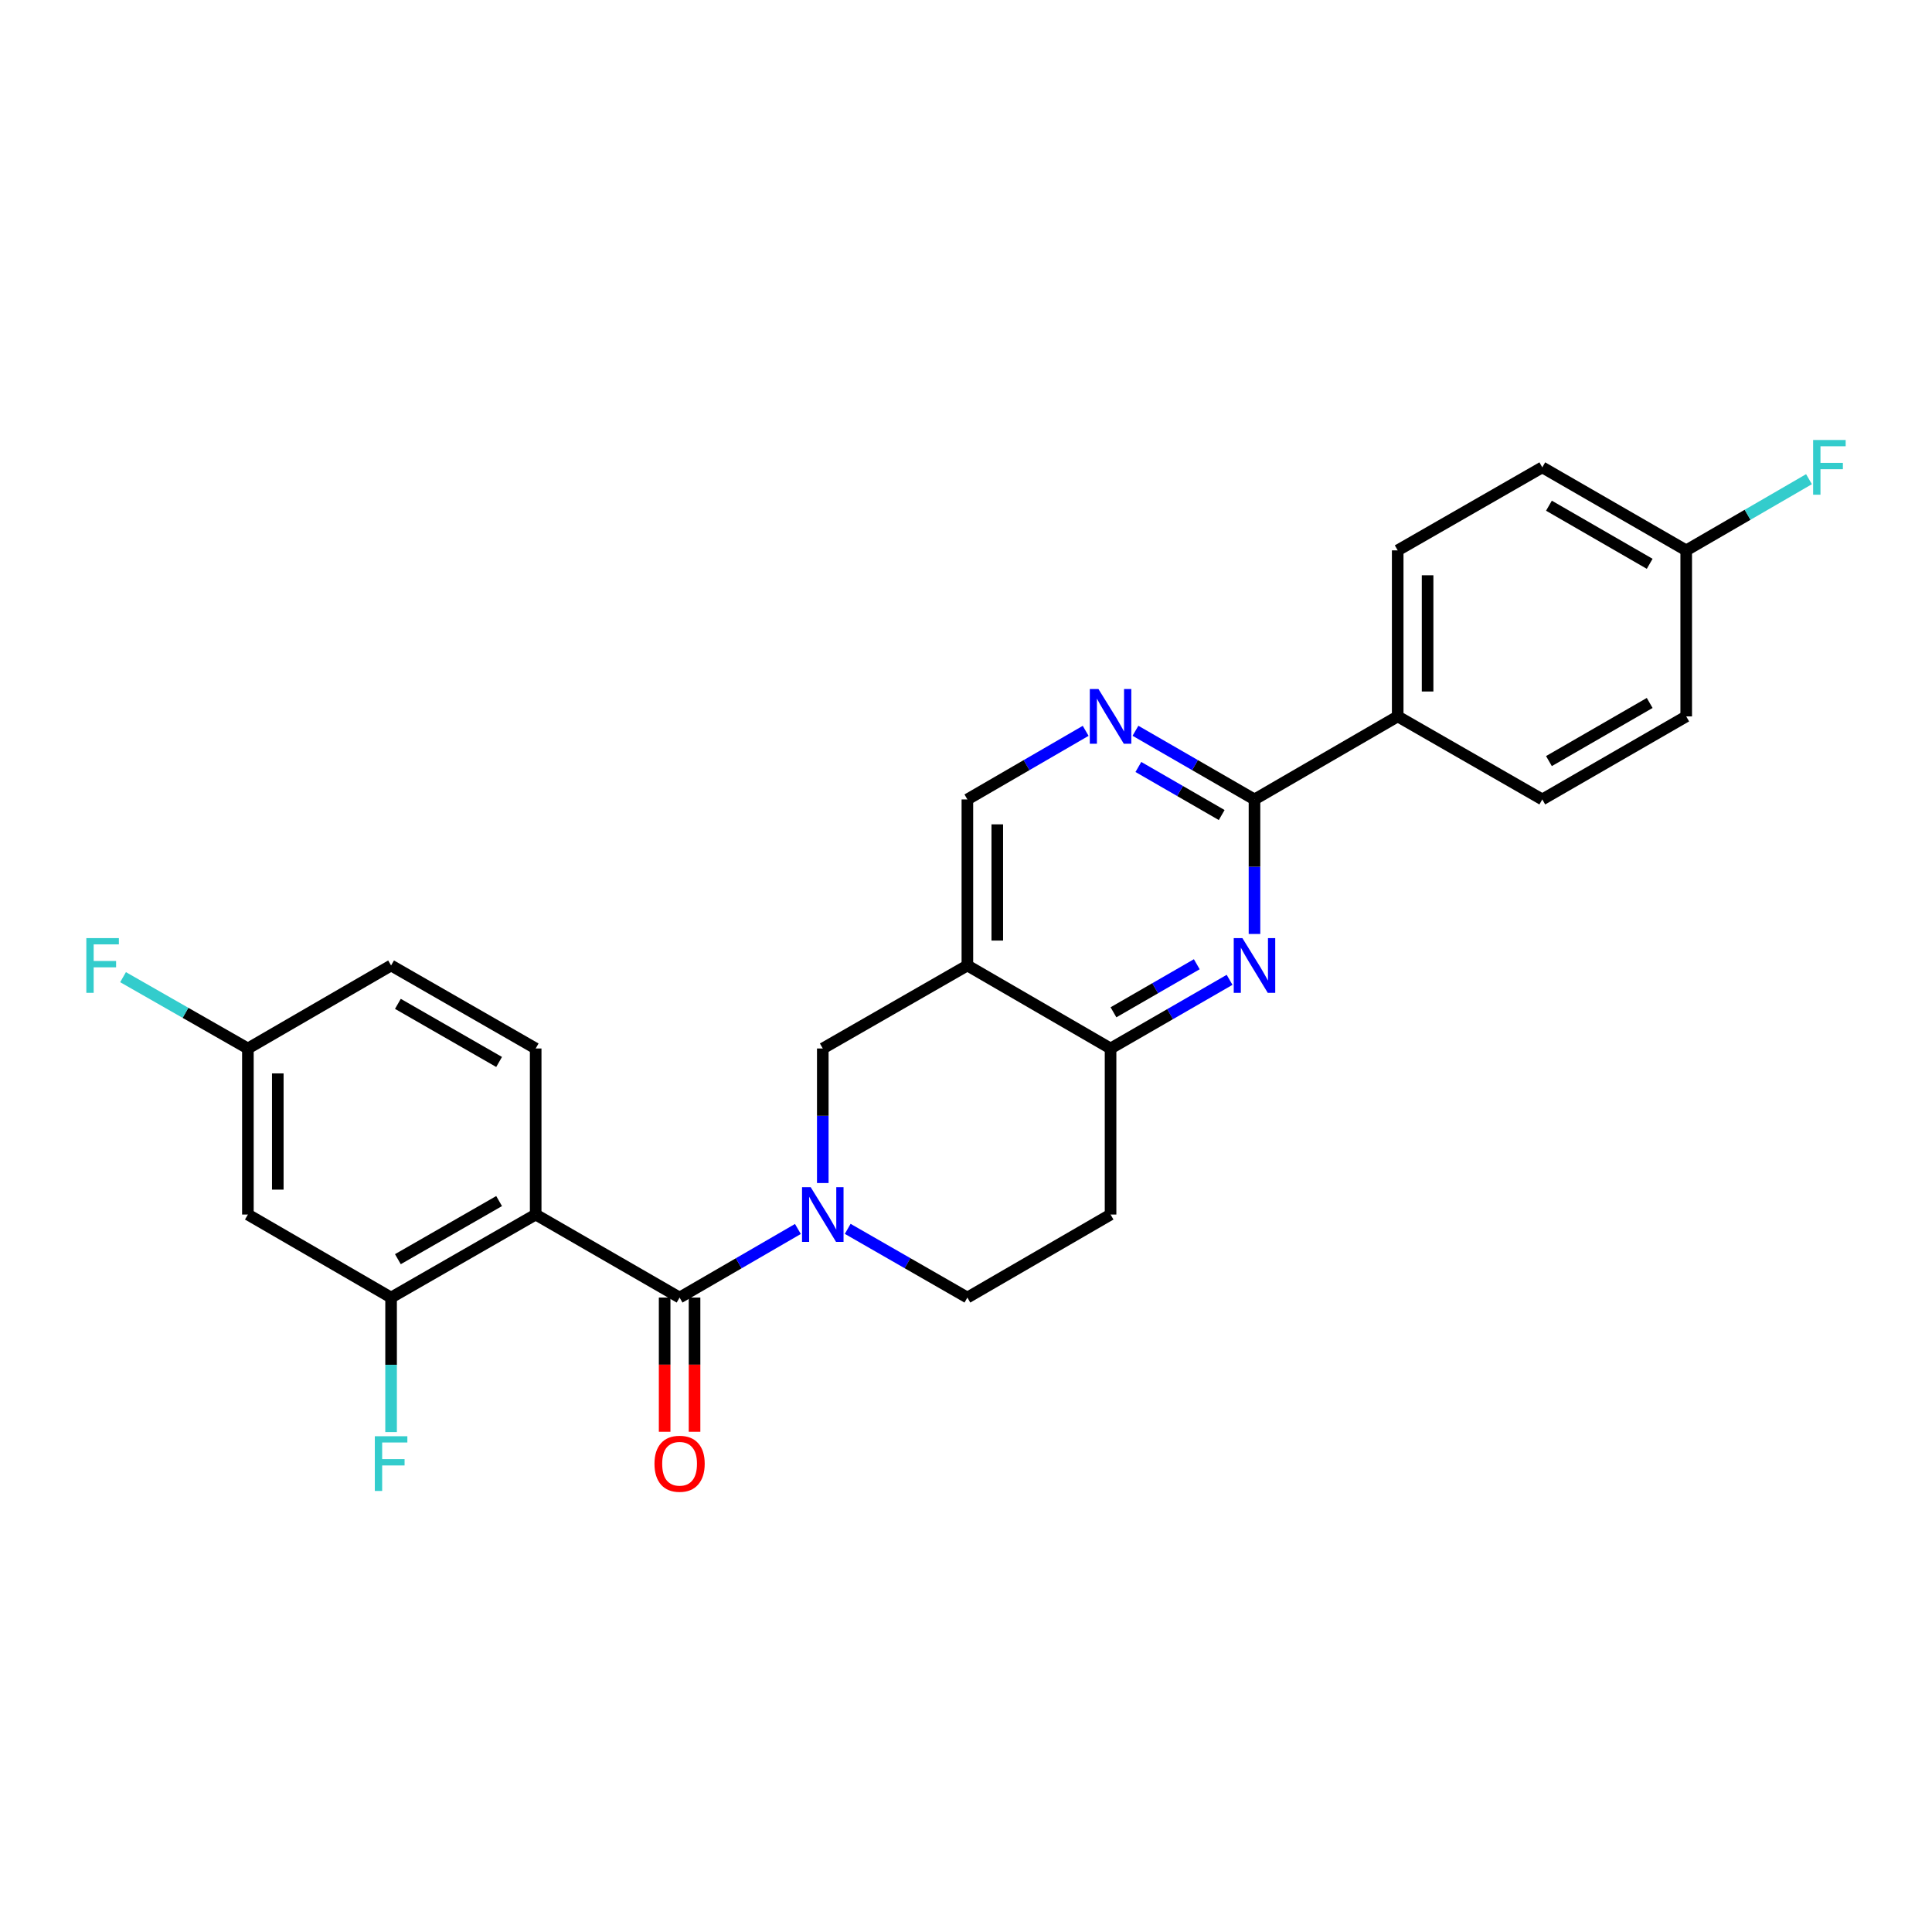 <?xml version='1.0' encoding='iso-8859-1'?>
<svg version='1.1' baseProfile='full'
              xmlns='http://www.w3.org/2000/svg'
                      xmlns:rdkit='http://www.rdkit.org/xml'
                      xmlns:xlink='http://www.w3.org/1999/xlink'
                  xml:space='preserve'
width='1000px' height='1000px' viewBox='0 0 1000 1000'>
<!-- END OF HEADER -->
<rect style='opacity:1.0;fill:#FFFFFF;stroke:none' width='1000' height='1000' x='0' y='0'> </rect>
<path class='bond-0' d='M 351.755,671.615 L 277.267,628.645' style='fill:none;fill-rule:evenodd;stroke:#000000;stroke-width:6px;stroke-linecap:butt;stroke-linejoin:miter;stroke-opacity:1' />
<path class='bond-1' d='M 351.755,671.615 L 382.373,653.864' style='fill:none;fill-rule:evenodd;stroke:#000000;stroke-width:6px;stroke-linecap:butt;stroke-linejoin:miter;stroke-opacity:1' />
<path class='bond-1' d='M 382.373,653.864 L 412.991,636.114' style='fill:none;fill-rule:evenodd;stroke:#0000FF;stroke-width:6px;stroke-linecap:butt;stroke-linejoin:miter;stroke-opacity:1' />
<path class='bond-15' d='M 344.017,671.615 L 344.017,706.351' style='fill:none;fill-rule:evenodd;stroke:#000000;stroke-width:6px;stroke-linecap:butt;stroke-linejoin:miter;stroke-opacity:1' />
<path class='bond-15' d='M 344.017,706.351 L 344.017,741.086' style='fill:none;fill-rule:evenodd;stroke:#FF0000;stroke-width:6px;stroke-linecap:butt;stroke-linejoin:miter;stroke-opacity:1' />
<path class='bond-15' d='M 359.493,671.615 L 359.493,706.351' style='fill:none;fill-rule:evenodd;stroke:#000000;stroke-width:6px;stroke-linecap:butt;stroke-linejoin:miter;stroke-opacity:1' />
<path class='bond-15' d='M 359.493,706.351 L 359.493,741.086' style='fill:none;fill-rule:evenodd;stroke:#FF0000;stroke-width:6px;stroke-linecap:butt;stroke-linejoin:miter;stroke-opacity:1' />
<path class='bond-6' d='M 277.267,628.645 L 202.427,671.615' style='fill:none;fill-rule:evenodd;stroke:#000000;stroke-width:6px;stroke-linecap:butt;stroke-linejoin:miter;stroke-opacity:1' />
<path class='bond-6' d='M 258.336,621.67 L 205.947,651.749' style='fill:none;fill-rule:evenodd;stroke:#000000;stroke-width:6px;stroke-linecap:butt;stroke-linejoin:miter;stroke-opacity:1' />
<path class='bond-9' d='M 277.267,628.645 L 277.267,542.697' style='fill:none;fill-rule:evenodd;stroke:#000000;stroke-width:6px;stroke-linecap:butt;stroke-linejoin:miter;stroke-opacity:1' />
<path class='bond-8' d='M 425.873,612.337 L 425.873,577.517' style='fill:none;fill-rule:evenodd;stroke:#0000FF;stroke-width:6px;stroke-linecap:butt;stroke-linejoin:miter;stroke-opacity:1' />
<path class='bond-8' d='M 425.873,577.517 L 425.873,542.697' style='fill:none;fill-rule:evenodd;stroke:#000000;stroke-width:6px;stroke-linecap:butt;stroke-linejoin:miter;stroke-opacity:1' />
<path class='bond-12' d='M 438.771,636.051 L 469.742,653.833' style='fill:none;fill-rule:evenodd;stroke:#0000FF;stroke-width:6px;stroke-linecap:butt;stroke-linejoin:miter;stroke-opacity:1' />
<path class='bond-12' d='M 469.742,653.833 L 500.714,671.615' style='fill:none;fill-rule:evenodd;stroke:#000000;stroke-width:6px;stroke-linecap:butt;stroke-linejoin:miter;stroke-opacity:1' />
<path class='bond-2' d='M 636.43,507.162 L 605.626,524.93' style='fill:none;fill-rule:evenodd;stroke:#0000FF;stroke-width:6px;stroke-linecap:butt;stroke-linejoin:miter;stroke-opacity:1' />
<path class='bond-2' d='M 605.626,524.93 L 574.823,542.697' style='fill:none;fill-rule:evenodd;stroke:#000000;stroke-width:6px;stroke-linecap:butt;stroke-linejoin:miter;stroke-opacity:1' />
<path class='bond-2' d='M 619.457,499.087 L 597.894,511.525' style='fill:none;fill-rule:evenodd;stroke:#0000FF;stroke-width:6px;stroke-linecap:butt;stroke-linejoin:miter;stroke-opacity:1' />
<path class='bond-2' d='M 597.894,511.525 L 576.332,523.962' style='fill:none;fill-rule:evenodd;stroke:#000000;stroke-width:6px;stroke-linecap:butt;stroke-linejoin:miter;stroke-opacity:1' />
<path class='bond-3' d='M 649.32,483.419 L 649.32,448.603' style='fill:none;fill-rule:evenodd;stroke:#0000FF;stroke-width:6px;stroke-linecap:butt;stroke-linejoin:miter;stroke-opacity:1' />
<path class='bond-3' d='M 649.32,448.603 L 649.32,413.788' style='fill:none;fill-rule:evenodd;stroke:#000000;stroke-width:6px;stroke-linecap:butt;stroke-linejoin:miter;stroke-opacity:1' />
<path class='bond-14' d='M 649.32,413.788 L 723.447,370.809' style='fill:none;fill-rule:evenodd;stroke:#000000;stroke-width:6px;stroke-linecap:butt;stroke-linejoin:miter;stroke-opacity:1' />
<path class='bond-28' d='M 649.32,413.788 L 618.517,396.017' style='fill:none;fill-rule:evenodd;stroke:#000000;stroke-width:6px;stroke-linecap:butt;stroke-linejoin:miter;stroke-opacity:1' />
<path class='bond-28' d='M 618.517,396.017 L 587.713,378.246' style='fill:none;fill-rule:evenodd;stroke:#0000FF;stroke-width:6px;stroke-linecap:butt;stroke-linejoin:miter;stroke-opacity:1' />
<path class='bond-28' d='M 632.345,421.861 L 610.783,409.421' style='fill:none;fill-rule:evenodd;stroke:#000000;stroke-width:6px;stroke-linecap:butt;stroke-linejoin:miter;stroke-opacity:1' />
<path class='bond-28' d='M 610.783,409.421 L 589.221,396.982' style='fill:none;fill-rule:evenodd;stroke:#0000FF;stroke-width:6px;stroke-linecap:butt;stroke-linejoin:miter;stroke-opacity:1' />
<path class='bond-4' d='M 500.714,499.727 L 425.873,542.697' style='fill:none;fill-rule:evenodd;stroke:#000000;stroke-width:6px;stroke-linecap:butt;stroke-linejoin:miter;stroke-opacity:1' />
<path class='bond-11' d='M 500.714,499.727 L 500.714,413.788' style='fill:none;fill-rule:evenodd;stroke:#000000;stroke-width:6px;stroke-linecap:butt;stroke-linejoin:miter;stroke-opacity:1' />
<path class='bond-11' d='M 516.189,486.836 L 516.189,426.679' style='fill:none;fill-rule:evenodd;stroke:#000000;stroke-width:6px;stroke-linecap:butt;stroke-linejoin:miter;stroke-opacity:1' />
<path class='bond-26' d='M 500.714,499.727 L 574.823,542.697' style='fill:none;fill-rule:evenodd;stroke:#000000;stroke-width:6px;stroke-linecap:butt;stroke-linejoin:miter;stroke-opacity:1' />
<path class='bond-5' d='M 574.823,542.697 L 574.823,628.645' style='fill:none;fill-rule:evenodd;stroke:#000000;stroke-width:6px;stroke-linecap:butt;stroke-linejoin:miter;stroke-opacity:1' />
<path class='bond-10' d='M 202.427,671.615 L 128.308,628.645' style='fill:none;fill-rule:evenodd;stroke:#000000;stroke-width:6px;stroke-linecap:butt;stroke-linejoin:miter;stroke-opacity:1' />
<path class='bond-19' d='M 202.427,671.615 L 202.427,706.431' style='fill:none;fill-rule:evenodd;stroke:#000000;stroke-width:6px;stroke-linecap:butt;stroke-linejoin:miter;stroke-opacity:1' />
<path class='bond-19' d='M 202.427,706.431 L 202.427,741.246' style='fill:none;fill-rule:evenodd;stroke:#33CCCC;stroke-width:6px;stroke-linecap:butt;stroke-linejoin:miter;stroke-opacity:1' />
<path class='bond-7' d='M 561.941,378.28 L 531.328,396.034' style='fill:none;fill-rule:evenodd;stroke:#0000FF;stroke-width:6px;stroke-linecap:butt;stroke-linejoin:miter;stroke-opacity:1' />
<path class='bond-7' d='M 531.328,396.034 L 500.714,413.788' style='fill:none;fill-rule:evenodd;stroke:#000000;stroke-width:6px;stroke-linecap:butt;stroke-linejoin:miter;stroke-opacity:1' />
<path class='bond-20' d='M 277.267,542.697 L 202.427,499.727' style='fill:none;fill-rule:evenodd;stroke:#000000;stroke-width:6px;stroke-linecap:butt;stroke-linejoin:miter;stroke-opacity:1' />
<path class='bond-20' d='M 258.336,549.672 L 205.947,519.593' style='fill:none;fill-rule:evenodd;stroke:#000000;stroke-width:6px;stroke-linecap:butt;stroke-linejoin:miter;stroke-opacity:1' />
<path class='bond-27' d='M 128.308,628.645 L 128.308,542.697' style='fill:none;fill-rule:evenodd;stroke:#000000;stroke-width:6px;stroke-linecap:butt;stroke-linejoin:miter;stroke-opacity:1' />
<path class='bond-27' d='M 143.784,615.753 L 143.784,555.589' style='fill:none;fill-rule:evenodd;stroke:#000000;stroke-width:6px;stroke-linecap:butt;stroke-linejoin:miter;stroke-opacity:1' />
<path class='bond-13' d='M 500.714,671.615 L 574.823,628.645' style='fill:none;fill-rule:evenodd;stroke:#000000;stroke-width:6px;stroke-linecap:butt;stroke-linejoin:miter;stroke-opacity:1' />
<path class='bond-16' d='M 723.447,370.809 L 723.447,284.87' style='fill:none;fill-rule:evenodd;stroke:#000000;stroke-width:6px;stroke-linecap:butt;stroke-linejoin:miter;stroke-opacity:1' />
<path class='bond-16' d='M 738.922,357.918 L 738.922,297.761' style='fill:none;fill-rule:evenodd;stroke:#000000;stroke-width:6px;stroke-linecap:butt;stroke-linejoin:miter;stroke-opacity:1' />
<path class='bond-17' d='M 723.447,370.809 L 798.287,413.788' style='fill:none;fill-rule:evenodd;stroke:#000000;stroke-width:6px;stroke-linecap:butt;stroke-linejoin:miter;stroke-opacity:1' />
<path class='bond-22' d='M 723.447,284.87 L 798.287,241.9' style='fill:none;fill-rule:evenodd;stroke:#000000;stroke-width:6px;stroke-linecap:butt;stroke-linejoin:miter;stroke-opacity:1' />
<path class='bond-23' d='M 798.287,413.788 L 872.783,370.809' style='fill:none;fill-rule:evenodd;stroke:#000000;stroke-width:6px;stroke-linecap:butt;stroke-linejoin:miter;stroke-opacity:1' />
<path class='bond-23' d='M 801.728,393.936 L 853.876,363.852' style='fill:none;fill-rule:evenodd;stroke:#000000;stroke-width:6px;stroke-linecap:butt;stroke-linejoin:miter;stroke-opacity:1' />
<path class='bond-18' d='M 128.308,542.697 L 202.427,499.727' style='fill:none;fill-rule:evenodd;stroke:#000000;stroke-width:6px;stroke-linecap:butt;stroke-linejoin:miter;stroke-opacity:1' />
<path class='bond-24' d='M 128.308,542.697 L 96,524.236' style='fill:none;fill-rule:evenodd;stroke:#000000;stroke-width:6px;stroke-linecap:butt;stroke-linejoin:miter;stroke-opacity:1' />
<path class='bond-24' d='M 96,524.236 L 63.692,505.776' style='fill:none;fill-rule:evenodd;stroke:#33CCCC;stroke-width:6px;stroke-linecap:butt;stroke-linejoin:miter;stroke-opacity:1' />
<path class='bond-21' d='M 872.783,284.87 L 872.783,370.809' style='fill:none;fill-rule:evenodd;stroke:#000000;stroke-width:6px;stroke-linecap:butt;stroke-linejoin:miter;stroke-opacity:1' />
<path class='bond-25' d='M 872.783,284.87 L 904.557,266.447' style='fill:none;fill-rule:evenodd;stroke:#000000;stroke-width:6px;stroke-linecap:butt;stroke-linejoin:miter;stroke-opacity:1' />
<path class='bond-25' d='M 904.557,266.447 L 936.331,248.024' style='fill:none;fill-rule:evenodd;stroke:#33CCCC;stroke-width:6px;stroke-linecap:butt;stroke-linejoin:miter;stroke-opacity:1' />
<path class='bond-29' d='M 872.783,284.87 L 798.287,241.9' style='fill:none;fill-rule:evenodd;stroke:#000000;stroke-width:6px;stroke-linecap:butt;stroke-linejoin:miter;stroke-opacity:1' />
<path class='bond-29' d='M 853.877,291.829 L 801.729,261.75' style='fill:none;fill-rule:evenodd;stroke:#000000;stroke-width:6px;stroke-linecap:butt;stroke-linejoin:miter;stroke-opacity:1' />
<path  class='atom-2' d='M 419.613 614.485
L 428.893 629.485
Q 429.813 630.965, 431.293 633.645
Q 432.773 636.325, 432.853 636.485
L 432.853 614.485
L 436.613 614.485
L 436.613 642.805
L 432.733 642.805
L 422.773 626.405
Q 421.613 624.485, 420.373 622.285
Q 419.173 620.085, 418.813 619.405
L 418.813 642.805
L 415.133 642.805
L 415.133 614.485
L 419.613 614.485
' fill='#0000FF'/>
<path  class='atom-3' d='M 643.06 485.567
L 652.34 500.567
Q 653.26 502.047, 654.74 504.727
Q 656.22 507.407, 656.3 507.567
L 656.3 485.567
L 660.06 485.567
L 660.06 513.887
L 656.18 513.887
L 646.22 497.487
Q 645.06 495.567, 643.82 493.367
Q 642.62 491.167, 642.26 490.487
L 642.26 513.887
L 638.58 513.887
L 638.58 485.567
L 643.06 485.567
' fill='#0000FF'/>
<path  class='atom-8' d='M 568.563 356.649
L 577.843 371.649
Q 578.763 373.129, 580.243 375.809
Q 581.723 378.489, 581.803 378.649
L 581.803 356.649
L 585.563 356.649
L 585.563 384.969
L 581.683 384.969
L 571.723 368.569
Q 570.563 366.649, 569.323 364.449
Q 568.123 362.249, 567.763 361.569
L 567.763 384.969
L 564.083 384.969
L 564.083 356.649
L 568.563 356.649
' fill='#0000FF'/>
<path  class='atom-16' d='M 338.755 757.635
Q 338.755 750.835, 342.115 747.035
Q 345.475 743.235, 351.755 743.235
Q 358.035 743.235, 361.395 747.035
Q 364.755 750.835, 364.755 757.635
Q 364.755 764.515, 361.355 768.435
Q 357.955 772.315, 351.755 772.315
Q 345.515 772.315, 342.115 768.435
Q 338.755 764.555, 338.755 757.635
M 351.755 769.115
Q 356.075 769.115, 358.395 766.235
Q 360.755 763.315, 360.755 757.635
Q 360.755 752.075, 358.395 749.275
Q 356.075 746.435, 351.755 746.435
Q 347.435 746.435, 345.075 749.235
Q 342.755 752.035, 342.755 757.635
Q 342.755 763.355, 345.075 766.235
Q 347.435 769.115, 351.755 769.115
' fill='#FF0000'/>
<path  class='atom-20' d='M 194.007 743.395
L 210.847 743.395
L 210.847 746.635
L 197.807 746.635
L 197.807 755.235
L 209.407 755.235
L 209.407 758.515
L 197.807 758.515
L 197.807 771.715
L 194.007 771.715
L 194.007 743.395
' fill='#33CCCC'/>
<path  class='atom-25' d='M 44.687 485.567
L 61.527 485.567
L 61.527 488.807
L 48.487 488.807
L 48.487 497.407
L 60.087 497.407
L 60.087 500.687
L 48.487 500.687
L 48.487 513.887
L 44.687 513.887
L 44.687 485.567
' fill='#33CCCC'/>
<path  class='atom-26' d='M 938.473 227.74
L 955.313 227.74
L 955.313 230.98
L 942.273 230.98
L 942.273 239.58
L 953.873 239.58
L 953.873 242.86
L 942.273 242.86
L 942.273 256.06
L 938.473 256.06
L 938.473 227.74
' fill='#33CCCC'/>
</svg>

